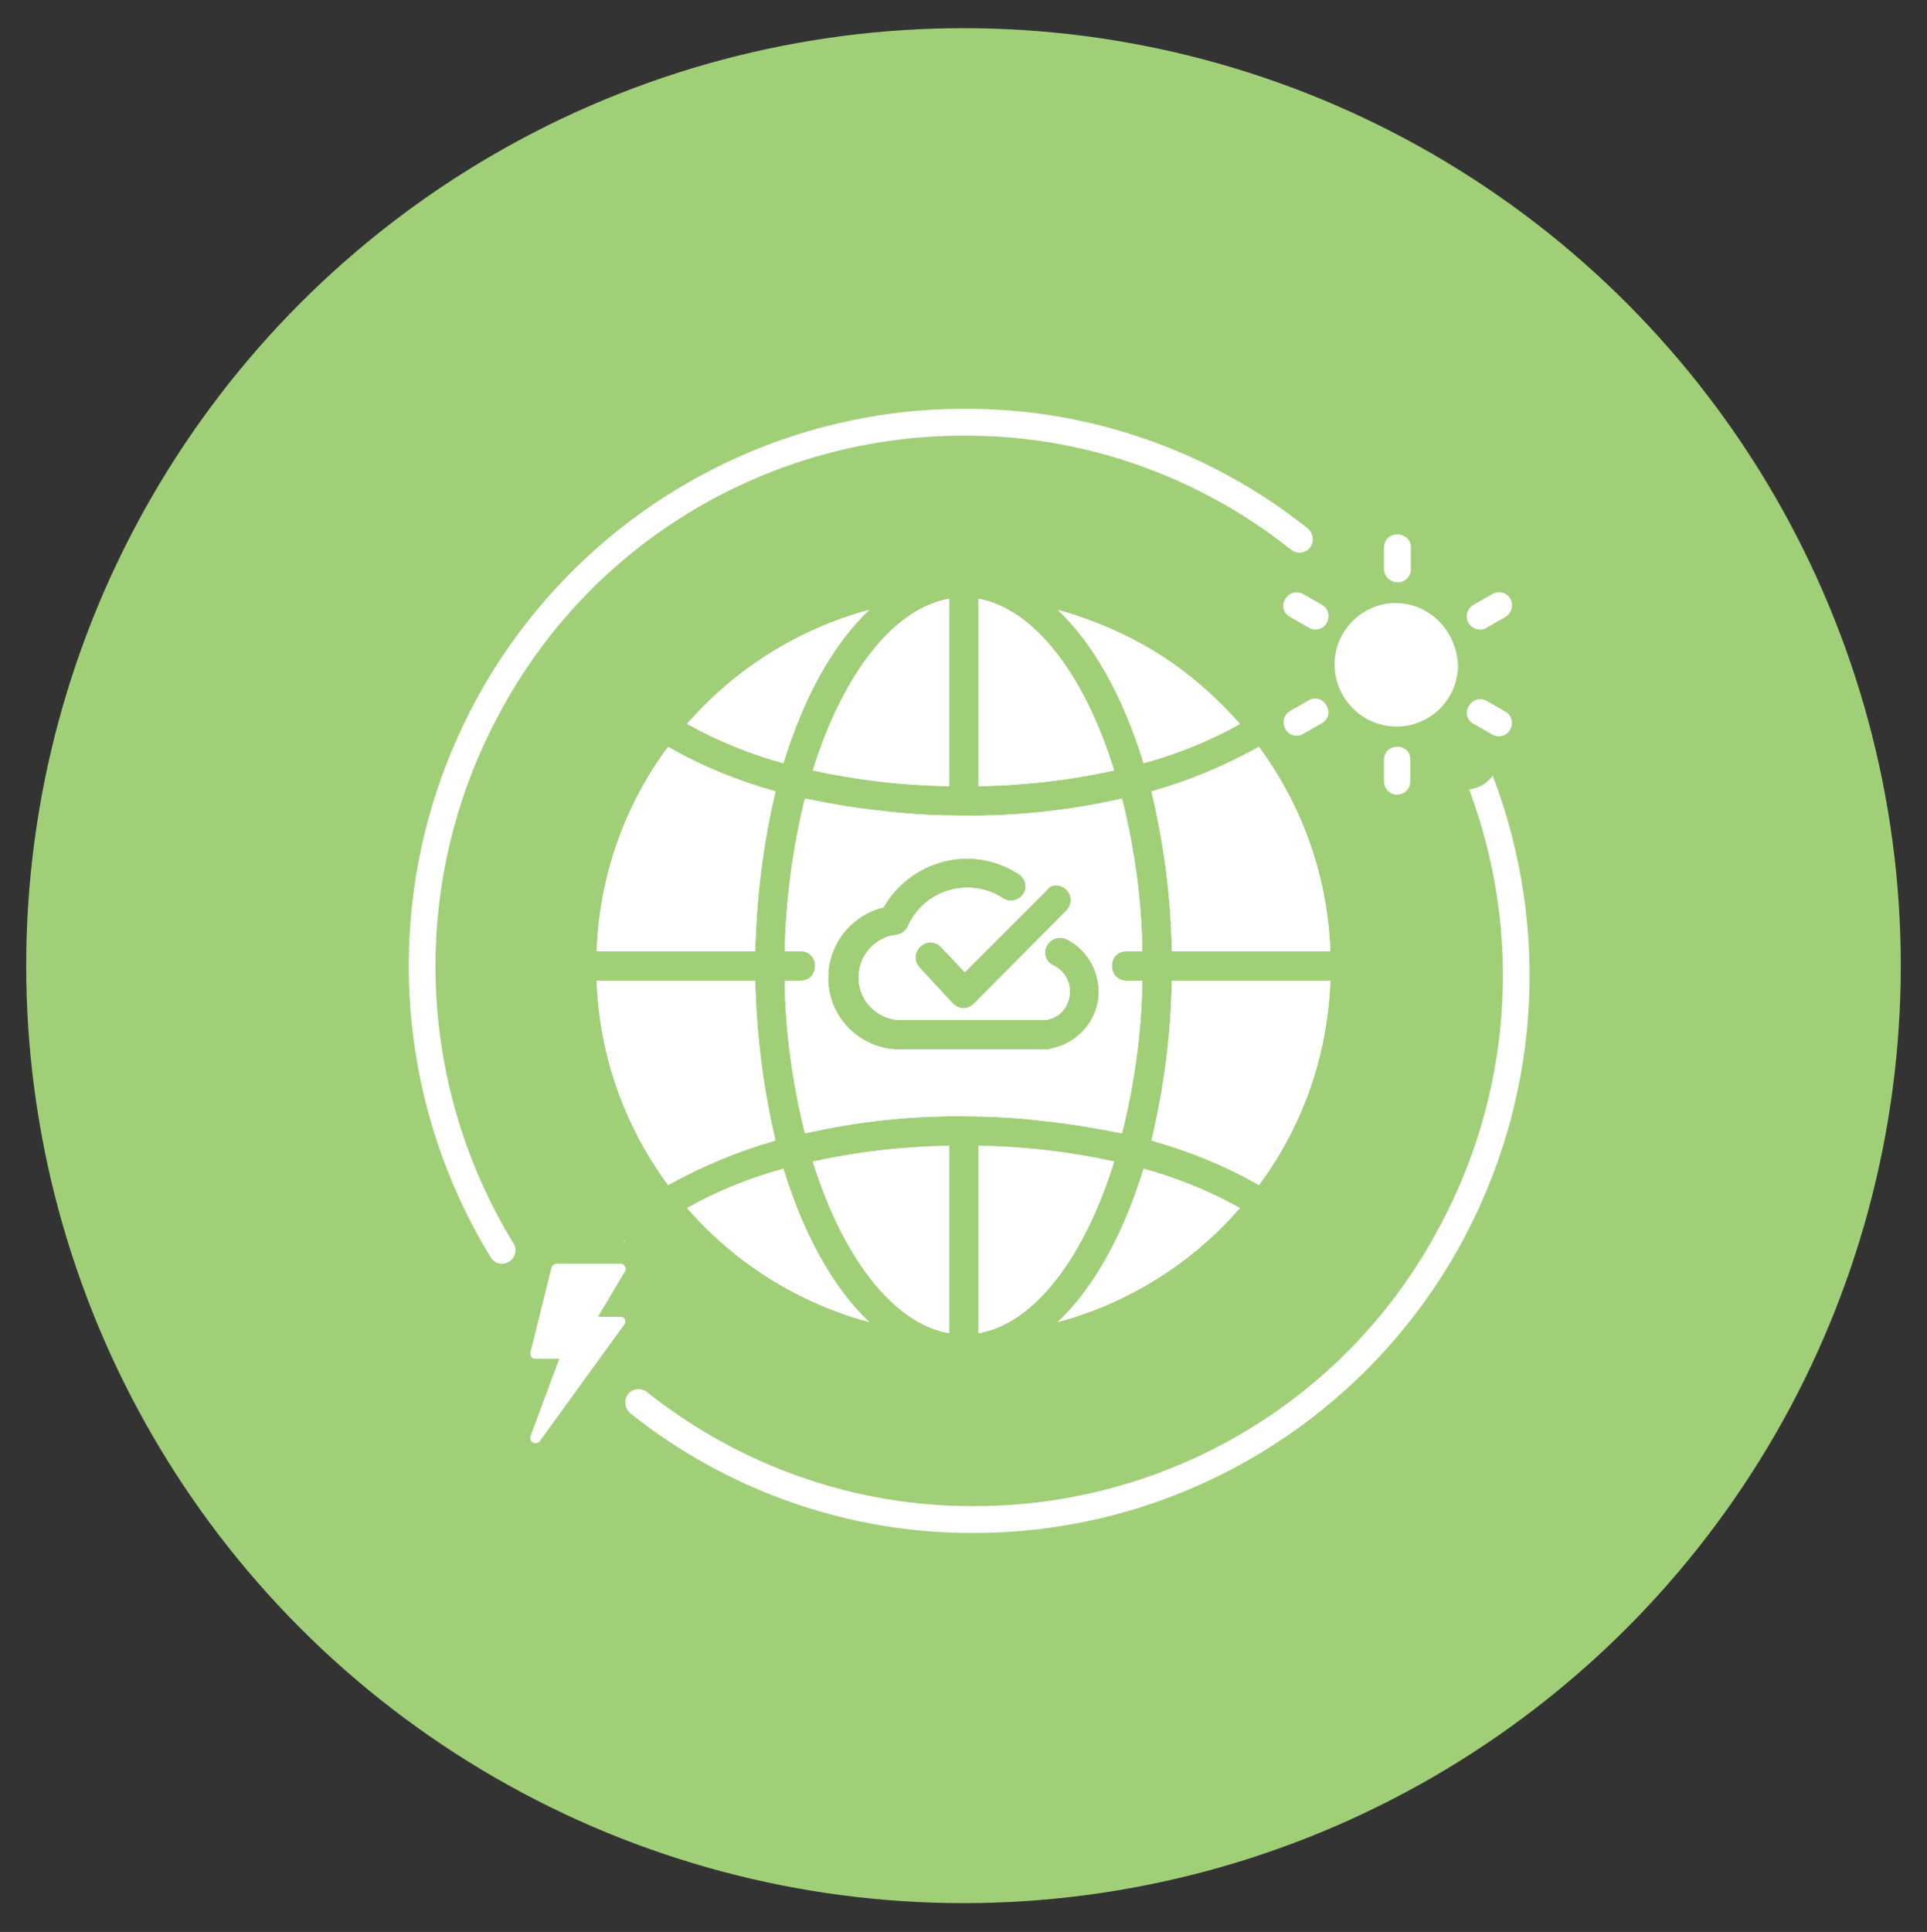 <?xml version="1.0" encoding="utf-8"?>
<!-- Generator: Adobe Illustrator 27.3.1, SVG Export Plug-In . SVG Version: 6.00 Build 0)  -->
<svg version="1.1" id="Layer_2_00000167366595044606507700000010150336365556646820_"
	 xmlns="http://www.w3.org/2000/svg" xmlns:xlink="http://www.w3.org/1999/xlink" x="0px" y="0px" viewBox="0 0 294.2 294.9"
	 style="enable-background:new 0 0 294.2 294.9;" xml:space="preserve">
<rect x="0" y="0" width="294.2" height="294.9" fill="#333333" stroke="none"/>
<style type="text/css">
	.st0{fill:#A1CF78;}
	.st1{fill:#FFFFFF;}
</style>
<circle class="st0" cx="147.1" cy="147.4" r="143.1"/>
<g>
	<g>
		<path class="st1" d="M132.7,201.8c-10.8-2.9-20.5-9-27.8-17.4c4.6-2.6,9.6-4.6,14.7-6C122.7,188.5,127.2,196.6,132.7,201.8z"/>
		<path class="st1" d="M144.9,174.9v28.6c-8.6-1.5-16.3-11.7-20.8-26.2C131,175.8,137.9,175,144.9,174.9z"/>
		<path class="st1" d="M118.4,174.1c-5.7,1.6-11.2,3.9-16.4,6.8c-6.7-9.1-10.5-19.9-10.9-31.2h24.2
			C115.5,157.9,116.5,166.1,118.4,174.1z"/>
		<path class="st1" d="M172,145.2h2.4c-0.1-7.8-1.2-15.7-3.1-23.3c-7.9,1.8-16.1,2.7-24.2,2.6c-4,0-8.1-0.2-12.2-0.7
			c-4.1-0.4-8.1-1.1-12-1.9c-1.9,7.6-2.9,15.4-3.1,23.3h2.4c3,0,3,4.5,0,4.5h-2.4c0.1,7.8,1.2,15.7,3.1,23.3
			c8-1.8,16.1-2.7,24.2-2.6c4,0,8.1,0.2,12.1,0.7c4,0.4,8.1,1.1,12.1,1.9c1.9-7.6,3-15.5,3.1-23.3H172
			C169,149.7,169,145.2,172,145.2z M162.8,135.8c0.9,0.9,0.9,2.3,0,3.2l-14.1,14.2c-0.4,0.4-1,0.7-1.6,0.7s-1.2-0.3-1.6-0.7
			l-5.1-5.5c-2-2.2,1.2-5.3,3.3-3.1l3.6,3.8l12.5-12.5C160.4,134.9,161.9,134.9,162.8,135.8z M167.7,152.4c-0.5,3.8-3.3,6.8-7,7.6
			c-0.3,0.1-0.6,0.2-0.9,0.2h-22.4c-5.6,0-10.3-4.2-10.9-9.7c-0.6-5.6,3-10.7,8.4-12c2-3.5,5.3-6,9.2-7s8-0.3,11.4,1.9
			c1.1,0.7,1.4,2.1,0.7,3.1s-2.1,1.3-3.1,0.6c-2.4-1.6-5.5-2-8.2-1.2c-2.8,0.8-5.1,2.8-6.3,5.5c-0.3,0.7-1,1.2-1.8,1.3
			c-3.4,0.4-5.9,3.4-5.7,6.9c0.2,3.4,3,6.1,6.5,6.1h21.8c0.1,0,0.1,0,0.2,0c4.3-0.6,5.1-6.4,1.3-8.3c-1.2-0.5-1.7-1.9-1.1-3
			c0.6-1.1,1.9-1.6,3.1-1C166.1,145,168.1,148.6,167.7,152.4z"/>
		<path class="st1" d="M118.4,120.8c-1.9,8-2.9,16.2-3.1,24.4H91.1c0.4-11.3,4.2-22.2,10.9-31.2C107.2,117,112.7,119.2,118.4,120.8z
			"/>
		<path class="st1" d="M132.7,93.1c-5.5,5.2-10,13.3-13.1,23.4c-5.1-1.4-10-3.4-14.7-6C112.2,102.1,121.9,96,132.7,93.1z"/>
		<path class="st1" d="M170.1,117.6c-6.8,1.5-13.7,2.3-20.7,2.4V91.4C158,93,165.6,103.1,170.1,117.6z"/>
		<path class="st1" d="M170.1,177.3c-4.5,14.5-12.1,24.7-20.7,26.2v-28.6C156.3,175,163.3,175.8,170.1,177.3z"/>
		<path class="st1" d="M203.1,145.2h-24.2c-0.1-8.2-1.2-16.4-3.1-24.4c5.7-1.6,11.2-3.9,16.4-6.8
			C198.9,123.1,202.7,133.9,203.1,145.2z"/>
		<path class="st1" d="M189.3,184.4c-7.3,8.4-17,14.5-27.8,17.4c5.5-5.2,10-13.3,13.1-23.4C179.7,179.8,184.6,181.8,189.3,184.4z"/>
		<path class="st1" d="M203.1,149.7c-0.4,11.3-4.2,22.2-10.9,31.2c-5.2-3-10.7-5.2-16.4-6.8c1.9-8,3-16.2,3.1-24.4H203.1z"/>
		<path class="st1" d="M144.9,91.4V120c-7-0.1-14-0.9-20.8-2.4C128.6,103.1,136.3,92.9,144.9,91.4z"/>
		<path class="st1" d="M189.3,110.5c-4.6,2.6-9.6,4.6-14.7,6c-3.1-10.1-7.6-18.2-13.1-23.4c5.4,1.5,10.5,3.7,15.2,6.6
			C181.4,102.7,185.6,106.3,189.3,110.5z"/>
	</g>
	<path class="st1" d="M118.4,174.1c-5.7,1.6-11.2,3.9-16.4,6.8c-6.7-9.1-10.5-19.9-10.9-31.2h24.2
		C115.5,157.9,116.5,166.1,118.4,174.1z"/>
	<path class="st1" d="M115.3,145.2H91.1c0.4-11.3,4.2-22.2,10.9-31.2c5.2,3,10.7,5.2,16.4,6.8C116.5,128.8,115.5,137,115.3,145.2z"
		/>
	<path class="st1" d="M132.7,201.8c-10.8-2.9-20.5-9-27.8-17.4c4.6-2.6,9.6-4.6,14.7-6C122.7,188.5,127.2,196.6,132.7,201.8z"/>
	<path class="st1" d="M119.6,116.5c-5.1-1.4-10-3.4-14.7-6c7.3-8.4,17-14.5,27.8-17.4C127.2,98.3,122.7,106.4,119.6,116.5z"/>
	<path class="st1" d="M124.1,117.6c4.5-14.5,12.2-24.7,20.8-26.2V120C137.9,119.9,130.9,119.1,124.1,117.6z"/>
	<path class="st1" d="M124.1,177.3c6.9-1.5,13.8-2.3,20.8-2.4v28.6C136.3,202,128.6,191.8,124.1,177.3z"/>
	<path class="st1" d="M170.1,177.3c-4.5,14.5-12.1,24.7-20.7,26.2v-28.6C156.3,175,163.3,175.8,170.1,177.3z"/>
	<path class="st1" d="M170.1,117.6c-6.8,1.5-13.7,2.3-20.7,2.4V91.4C158,93,165.6,103.1,170.1,117.6z"/>
	<path class="st1" d="M172,145.2h2.4c-0.1-7.8-1.2-15.7-3.1-23.3c-7.9,1.8-16.1,2.7-24.2,2.6c-4,0-8.1-0.2-12.2-0.7
		c-4.1-0.4-8.1-1.1-12-1.9c-1.9,7.6-2.9,15.4-3.1,23.3h2.4c3,0,3,4.5,0,4.5h-2.4c0.1,7.8,1.2,15.7,3.1,23.3c8-1.8,16.1-2.7,24.2-2.6
		c4,0,8.1,0.2,12.1,0.7c4,0.4,8.1,1.1,12.1,1.9c1.9-7.6,3-15.5,3.1-23.3H172C169,149.7,169,145.2,172,145.2z M162.8,135.8
		c0.9,0.9,0.9,2.3,0,3.2l-14.1,14.2c-0.4,0.4-1,0.7-1.6,0.7s-1.2-0.3-1.6-0.7l-5.1-5.5c-2-2.2,1.2-5.3,3.3-3.1l3.6,3.8l12.5-12.5
		C160.4,134.9,161.9,134.9,162.8,135.8z M167.7,152.4c-0.5,3.8-3.3,6.8-7,7.6c-0.3,0.1-0.6,0.2-0.9,0.2h-22.4
		c-5.6,0-10.3-4.2-10.9-9.7c-0.6-5.6,3-10.7,8.4-12c2-3.5,5.3-6,9.2-7s8-0.3,11.4,1.9c1.1,0.7,1.4,2.1,0.7,3.1s-2.1,1.3-3.1,0.6
		c-2.4-1.6-5.5-2-8.2-1.2c-2.8,0.8-5.1,2.8-6.3,5.5c-0.3,0.7-1,1.2-1.8,1.3c-3.4,0.4-5.9,3.4-5.7,6.9c0.2,3.4,3,6.1,6.5,6.1h21.8
		c0.1,0,0.1,0,0.2,0c4.3-0.6,5.1-6.4,1.3-8.3c-1.2-0.5-1.7-1.9-1.1-3c0.6-1.1,1.9-1.6,3.1-1C166.1,145,168.1,148.6,167.7,152.4z"/>
	<path class="st1" d="M174.6,178.4c5.1,1.4,10,3.4,14.7,6c-7.3,8.4-17,14.5-27.8,17.4C167,196.6,171.5,188.5,174.6,178.4z"/>
	<path class="st1" d="M161.5,93.1c5.4,1.5,10.5,3.7,15.2,6.6s8.9,6.6,12.6,10.8c-4.6,2.6-9.6,4.6-14.7,6
		C171.5,106.4,167,98.3,161.5,93.1z"/>
	<path class="st1" d="M178.9,149.7h24.2c-0.4,11.3-4.2,22.2-10.9,31.2c-5.2-3-10.7-5.2-16.4-6.8
		C177.7,166.1,178.8,157.9,178.9,149.7z"/>
	<path class="st1" d="M175.8,120.8c5.7-1.6,11.2-3.9,16.4-6.8c6.7,9.1,10.5,19.9,10.9,31.2h-24.2C178.8,137,177.7,128.8,175.8,120.8
		z"/>
</g>
<path class="st1" d="M147.1,66.5c18.2-0.1,35.8,6.1,50,17.4c0.9,0.7,2.2,0.6,2.9-0.3s0.5-2.2-0.3-2.9
	c-14.9-11.9-33.5-18.4-52.5-18.3c-30.7,0-59,16.7-74,43.5c-15,26.9-14.3,59.8,1.7,86c0.6,1,1.8,1.3,2.8,0.7s1.3-1.9,0.7-2.8
	c-15.3-25-15.9-56.3-1.6-81.9C90.9,82.3,117.9,66.5,147.1,66.5L147.1,66.5z"/>
<g>
	<path class="st1" d="M213.4,88.9c1.1,0,2-0.9,2-2v-3.3c0-2.7-4.1-2.7-4.1,0v3.3C211.3,87.9,212.2,88.9,213.4,88.9z"/>
	<path class="st1" d="M211.3,116v3.3c0,1.1,0.9,2,2,2s2-0.9,2-2V116C215.4,113.3,211.3,113.3,211.3,116z"/>
	<path class="st1" d="M199.8,106.9l-2.8,1.6c-1.8,1-1.1,3.8,1,3.8c0.4,0,0.7-0.1,1-0.3l2.8-1.6C204.1,109.1,202.1,105.6,199.8,106.9
		z"/>
	<path class="st1" d="M226,96.1c0.4,0,0.7-0.1,1-0.3l2.8-1.6c1-0.6,1.3-1.8,0.8-2.8c-0.6-1-1.8-1.3-2.8-0.7l-2.8,1.6
		C223.1,93.4,223.9,96.1,226,96.1z"/>
	<path class="st1" d="M229.8,108.6L227,107c-2.3-1.3-4.4,2.2-2,3.5l2.8,1.6c0.3,0.2,0.7,0.3,1,0.3
		C230.9,112.4,231.6,109.6,229.8,108.6z"/>
	<path class="st1" d="M216.7,92.8c-3.5-1.5-7.5-0.7-10.2,2s-3.5,6.7-2,10.3c1.5,3.5,4.9,5.8,8.7,5.8c5.2,0,9.4-4.2,9.4-9.4
		C222.4,97.7,220.2,94.3,216.7,92.8z"/>
	<path class="st1" d="M197,94.2l2.8,1.6c0.3,0.2,0.7,0.3,1,0.3c2.1,0,2.8-2.8,1-3.8l-2.8-1.6C196.6,89.4,194.6,92.9,197,94.2z"/>
</g>
<path class="st1" d="M95.5,189.5l-0.1,0.1l-0.3-0.1H95.5z"/>
<path class="st1" d="M95.4,193.3c-0.1-0.3-0.4-0.4-0.7-0.4H85c-0.4,0-0.7,0.3-0.8,0.6L81,206.4c-0.1,0.2,0,0.5,0.1,0.7
	c0.2,0.2,0.4,0.3,0.6,0.3h3.7L81,219.2c-0.1,0.4,0,0.8,0.4,1s0.8,0.1,1-0.2l12.9-17.8c0.2-0.2,0.2-0.6,0.1-0.8
	c-0.1-0.3-0.4-0.4-0.7-0.4h-3.4l4.1-6.9C95.6,193.9,95.6,193.6,95.4,193.3L95.4,193.3z"/>
<path class="st1" d="M227.9,118.4c-0.8,1.1-2,1.9-3.6,2.1c8.3,22.1,6.6,46.9-5.2,68c-14.1,25.6-41.1,41.4-70.3,41.4
	c-18.2,0.1-35.8-6.1-50-17.4c-0.9-0.7-2.2-0.6-2.9,0.3c-0.7,0.9-0.5,2.2,0.3,2.9c14.9,11.9,33.5,18.4,52.5,18.3
	c30.7,0,59-16.7,74-43.5C235.2,168.1,236.8,141.7,227.9,118.4z"/>
</svg>
